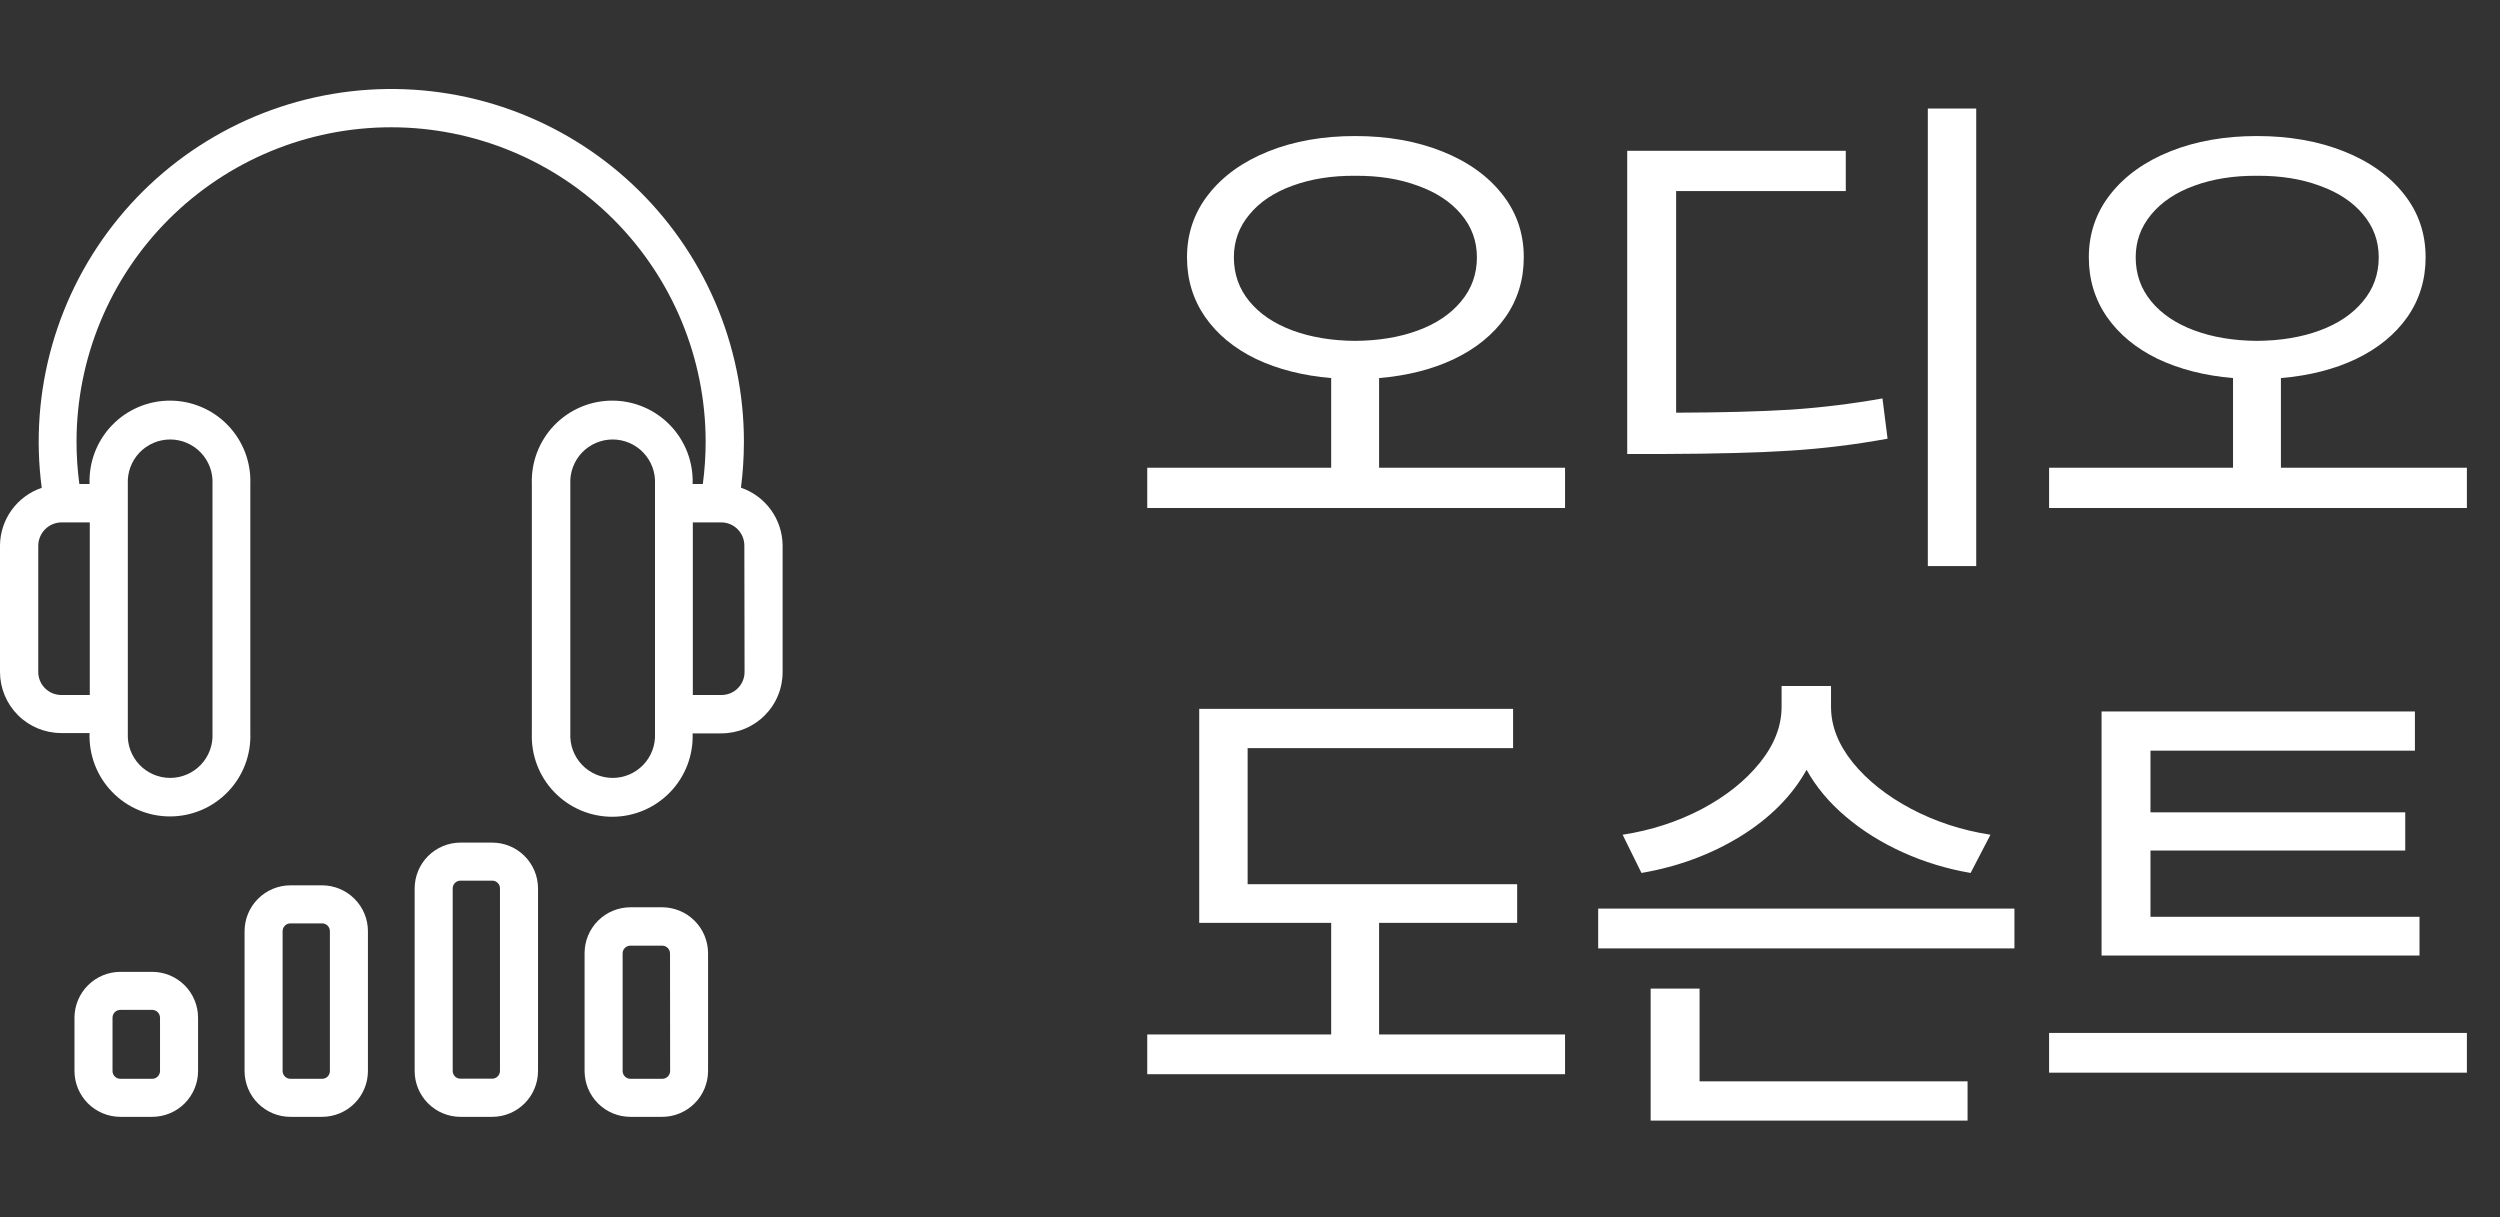<svg xmlns="http://www.w3.org/2000/svg" width="115" height="56" viewBox="0 0 115 56" fill="none"><rect x="0" y="0" width="115" height="56" fill="#333333" stroke="none"/><g clip-path="url(#clip0_684_1085)"><path d="M34.085 22.435C34.173 21.74 34.218 21.041 34.22 20.34C34.224 18.119 33.771 15.921 32.891 13.882C32.01 11.844 30.72 10.007 29.101 8.487C27.481 6.967 25.567 5.796 23.477 5.046C21.386 4.296 19.164 3.984 16.948 4.128C14.732 4.272 12.568 4.87 10.593 5.884C8.617 6.898 6.87 8.307 5.462 10.024C4.053 11.741 3.011 13.729 2.402 15.865C1.793 18 1.629 20.238 1.92 22.44C1.364 22.628 0.88 22.985 0.536 23.461C0.192 23.937 0.004 24.508 0 25.095V30.905C-1.17633e-06 31.651 0.296 32.366 0.823 32.894C1.35 33.422 2.064 33.719 2.81 33.72H4.12C4.102 34.217 4.184 34.713 4.361 35.177C4.539 35.642 4.808 36.066 5.154 36.424C5.499 36.782 5.912 37.067 6.37 37.261C6.828 37.456 7.32 37.556 7.817 37.556C8.315 37.556 8.807 37.456 9.265 37.261C9.723 37.067 10.136 36.782 10.481 36.424C10.827 36.066 11.096 35.642 11.274 35.177C11.451 34.713 11.533 34.217 11.515 33.72V22.265C11.533 21.768 11.451 21.273 11.274 20.808C11.096 20.343 10.827 19.919 10.481 19.561C10.136 19.203 9.723 18.918 9.265 18.724C8.807 18.529 8.315 18.429 7.817 18.429C7.32 18.429 6.828 18.529 6.37 18.724C5.912 18.918 5.499 19.203 5.154 19.561C4.808 19.919 4.539 20.343 4.361 20.808C4.184 21.273 4.102 21.768 4.12 22.265H3.65C3.564 21.622 3.521 20.974 3.52 20.325C3.52 16.487 5.045 12.807 7.758 10.093C10.472 7.38 14.152 5.855 17.99 5.855C21.828 5.855 25.508 7.38 28.222 10.093C30.936 12.807 32.46 16.487 32.46 20.325C32.459 20.974 32.416 21.622 32.33 22.265H31.86C31.878 21.768 31.796 21.273 31.619 20.808C31.441 20.343 31.172 19.919 30.826 19.561C30.481 19.203 30.067 18.918 29.61 18.724C29.152 18.529 28.66 18.429 28.163 18.429C27.665 18.429 27.173 18.529 26.715 18.724C26.258 18.918 25.844 19.203 25.499 19.561C25.153 19.919 24.884 20.343 24.706 20.808C24.529 21.273 24.447 21.768 24.465 22.265V33.735C24.447 34.232 24.529 34.728 24.706 35.192C24.884 35.657 25.153 36.081 25.499 36.439C25.844 36.797 26.258 37.082 26.715 37.276C27.173 37.471 27.665 37.571 28.163 37.571C28.66 37.571 29.152 37.471 29.61 37.276C30.067 37.082 30.481 36.797 30.826 36.439C31.172 36.081 31.441 35.657 31.619 35.192C31.796 34.728 31.878 34.232 31.86 33.735H33.17C33.542 33.737 33.911 33.665 34.255 33.524C34.6 33.382 34.912 33.174 35.175 32.911C35.439 32.647 35.647 32.335 35.789 31.99C35.93 31.646 36.002 31.277 36 30.905V25.095C35.996 24.508 35.81 23.936 35.467 23.46C35.124 22.983 34.641 22.625 34.085 22.435ZM5.88 22.265C5.867 22.001 5.907 21.737 5.999 21.489C6.091 21.241 6.232 21.015 6.414 20.823C6.596 20.631 6.816 20.479 7.059 20.374C7.301 20.27 7.563 20.216 7.827 20.216C8.092 20.216 8.354 20.27 8.596 20.374C8.839 20.479 9.059 20.631 9.241 20.823C9.423 21.015 9.564 21.241 9.656 21.489C9.748 21.737 9.788 22.001 9.775 22.265V33.735C9.788 33.999 9.748 34.263 9.656 34.511C9.564 34.759 9.423 34.986 9.241 35.177C9.059 35.369 8.839 35.522 8.596 35.626C8.354 35.73 8.092 35.784 7.827 35.784C7.563 35.784 7.301 35.73 7.059 35.626C6.816 35.522 6.596 35.369 6.414 35.177C6.232 34.986 6.091 34.759 5.999 34.511C5.907 34.263 5.867 33.999 5.88 33.735V22.265ZM4.13 31.97H2.82C2.68 31.97 2.542 31.942 2.413 31.889C2.284 31.835 2.167 31.757 2.069 31.658C1.97 31.559 1.892 31.442 1.839 31.312C1.786 31.183 1.759 31.045 1.76 30.905V25.095C1.764 24.815 1.877 24.547 2.074 24.348C2.272 24.149 2.54 24.035 2.82 24.03H4.13V31.97ZM30.13 33.735C30.143 33.999 30.103 34.263 30.011 34.511C29.919 34.759 29.778 34.986 29.596 35.177C29.414 35.369 29.194 35.522 28.951 35.626C28.709 35.73 28.447 35.784 28.183 35.784C27.918 35.784 27.657 35.73 27.413 35.626C27.171 35.522 26.951 35.369 26.769 35.177C26.587 34.986 26.446 34.759 26.354 34.511C26.262 34.263 26.222 33.999 26.235 33.735V22.265C26.222 22.001 26.262 21.737 26.354 21.489C26.446 21.241 26.587 21.015 26.769 20.823C26.951 20.631 27.171 20.479 27.413 20.374C27.657 20.27 27.918 20.216 28.183 20.216C28.447 20.216 28.709 20.27 28.951 20.374C29.194 20.479 29.414 20.631 29.596 20.823C29.778 21.015 29.919 21.241 30.011 21.489C30.103 21.737 30.143 22.001 30.13 22.265V33.735ZM34.25 30.905C34.251 31.045 34.224 31.183 34.171 31.312C34.118 31.442 34.04 31.559 33.941 31.658C33.843 31.757 33.726 31.835 33.597 31.889C33.468 31.942 33.33 31.97 33.19 31.97H31.87V24.03H33.18C33.462 24.031 33.731 24.144 33.93 24.344C34.129 24.543 34.24 24.814 34.24 25.095L34.25 30.905Z" fill="white"></path><path d="M7.001 44.705H5.536C4.977 44.706 4.441 44.929 4.045 45.325C3.65 45.72 3.427 46.256 3.426 46.815V49.265C3.427 49.824 3.65 50.36 4.045 50.756C4.441 51.151 4.977 51.374 5.536 51.375H7.001C7.56 51.375 8.097 51.153 8.493 50.757C8.888 50.361 9.111 49.825 9.111 49.265V46.815C9.111 46.255 8.888 45.719 8.493 45.323C8.097 44.927 7.56 44.705 7.001 44.705ZM7.361 49.265C7.361 49.361 7.323 49.452 7.255 49.52C7.188 49.587 7.096 49.625 7.001 49.625H5.536C5.44 49.625 5.349 49.587 5.281 49.52C5.214 49.452 5.176 49.361 5.176 49.265V46.815C5.176 46.72 5.214 46.628 5.281 46.56C5.349 46.493 5.44 46.455 5.536 46.455H7.001C7.096 46.455 7.188 46.493 7.255 46.56C7.323 46.628 7.361 46.72 7.361 46.815V49.265Z" fill="white"></path><path d="M14.82 40.725H13.36C12.801 40.726 12.265 40.949 11.87 41.344C11.474 41.739 11.251 42.275 11.25 42.835V49.265C11.25 49.824 11.472 50.361 11.868 50.757C12.264 51.152 12.8 51.375 13.36 51.375H14.82C15.379 51.373 15.914 51.15 16.309 50.755C16.703 50.359 16.925 49.823 16.925 49.265V42.835C16.924 42.276 16.702 41.741 16.307 41.346C15.913 40.951 15.378 40.727 14.82 40.725ZM15.175 49.265C15.176 49.312 15.167 49.358 15.149 49.402C15.132 49.446 15.106 49.485 15.073 49.519C15.04 49.552 15 49.579 14.957 49.597C14.914 49.615 14.867 49.625 14.82 49.625H13.36C13.264 49.625 13.173 49.587 13.105 49.519C13.038 49.452 13 49.36 13 49.265V42.835C13 42.739 13.038 42.648 13.105 42.58C13.173 42.513 13.264 42.475 13.36 42.475H14.82C14.915 42.476 15.005 42.514 15.071 42.582C15.138 42.649 15.175 42.74 15.175 42.835V49.265Z" fill="white"></path><path d="M22.639 38.76H21.179C20.621 38.761 20.087 38.983 19.692 39.378C19.298 39.772 19.076 40.307 19.074 40.865V49.265C19.074 49.824 19.296 50.359 19.691 50.755C20.085 51.151 20.62 51.373 21.179 51.375H22.639C23.199 51.375 23.735 51.153 24.131 50.757C24.527 50.361 24.749 49.824 24.749 49.265V40.865C24.748 40.306 24.525 39.771 24.129 39.376C23.734 38.981 23.198 38.76 22.639 38.76ZM22.999 49.26C22.999 49.355 22.961 49.447 22.894 49.514C22.826 49.582 22.735 49.62 22.639 49.62H21.179C21.132 49.62 21.086 49.61 21.042 49.592C20.999 49.574 20.959 49.547 20.926 49.514C20.893 49.48 20.867 49.441 20.85 49.397C20.832 49.353 20.824 49.307 20.824 49.26V40.865C20.824 40.771 20.862 40.68 20.928 40.614C20.995 40.547 21.085 40.51 21.179 40.51H22.639C22.686 40.509 22.733 40.518 22.777 40.535C22.82 40.553 22.86 40.579 22.893 40.612C22.927 40.645 22.954 40.684 22.972 40.728C22.99 40.771 22.999 40.818 22.999 40.865V49.26Z" fill="white"></path><path d="M30.466 41.735H29.001C28.442 41.735 27.906 41.957 27.51 42.352C27.115 42.746 26.892 43.282 26.891 43.84V49.265C26.891 49.825 27.113 50.362 27.509 50.757C27.904 51.153 28.441 51.375 29.001 51.375H30.461C31.02 51.374 31.556 51.151 31.951 50.756C32.347 50.361 32.569 49.825 32.571 49.265V43.84C32.568 43.283 32.345 42.749 31.951 42.355C31.557 41.961 31.023 41.738 30.466 41.735ZM30.826 49.265C30.826 49.361 30.788 49.452 30.72 49.52C30.653 49.587 30.561 49.625 30.466 49.625H29.001C28.905 49.625 28.814 49.587 28.746 49.52C28.679 49.452 28.641 49.361 28.641 49.265V43.84C28.645 43.748 28.684 43.661 28.752 43.597C28.819 43.534 28.908 43.499 29.001 43.5H30.461C30.555 43.5 30.646 43.538 30.713 43.604C30.781 43.67 30.819 43.761 30.821 43.855L30.826 49.265Z" fill="white"></path></g><path d="M62.336 6.258C63.82 6.258 65.152 6.492 66.332 6.961C67.512 7.43 68.434 8.086 69.098 8.93C69.762 9.766 70.094 10.734 70.094 11.836C70.094 12.867 69.812 13.785 69.25 14.59C68.688 15.387 67.902 16.027 66.894 16.512C65.894 16.988 64.742 17.281 63.438 17.391V21.516H71.992V23.367H52.773V21.516H61.234V17.391C59.938 17.281 58.785 16.988 57.777 16.512C56.777 16.027 55.996 15.383 55.434 14.578C54.879 13.773 54.602 12.859 54.602 11.836C54.602 10.742 54.934 9.773 55.598 8.93C56.262 8.086 57.18 7.43 58.352 6.961C59.523 6.492 60.852 6.258 62.336 6.258ZM56.758 11.836C56.758 12.609 56.996 13.285 57.473 13.863C57.949 14.441 58.609 14.887 59.453 15.199C60.297 15.512 61.258 15.672 62.336 15.68C63.422 15.672 64.387 15.512 65.231 15.199C66.074 14.887 66.734 14.441 67.211 13.863C67.695 13.285 67.938 12.609 67.938 11.836C67.938 11.086 67.695 10.426 67.211 9.855C66.734 9.285 66.07 8.848 65.219 8.543C64.375 8.23 63.414 8.078 62.336 8.086C61.266 8.078 60.305 8.23 59.453 8.543C58.609 8.848 57.949 9.289 57.473 9.867C56.996 10.438 56.758 11.094 56.758 11.836ZM90.906 26.039H88.68V4.992H90.906V26.039ZM74.852 6.938H84.906V8.789H77.102V18.984C79.219 18.977 80.977 18.93 82.375 18.844C83.773 18.75 85.18 18.578 86.594 18.328L86.828 20.18C85.336 20.453 83.84 20.637 82.34 20.73C80.84 20.824 78.922 20.875 76.586 20.883H74.852V6.938ZM103.82 6.258C105.305 6.258 106.637 6.492 107.816 6.961C108.996 7.43 109.918 8.086 110.582 8.93C111.246 9.766 111.578 10.734 111.578 11.836C111.578 12.867 111.297 13.785 110.734 14.59C110.172 15.387 109.387 16.027 108.379 16.512C107.379 16.988 106.227 17.281 104.922 17.391V21.516H113.477V23.367H94.258V21.516H102.719V17.391C101.422 17.281 100.27 16.988 99.262 16.512C98.262 16.027 97.481 15.383 96.918 14.578C96.363 13.773 96.086 12.859 96.086 11.836C96.086 10.742 96.418 9.773 97.082 8.93C97.746 8.086 98.664 7.43 99.836 6.961C101.008 6.492 102.336 6.258 103.82 6.258ZM98.242 11.836C98.242 12.609 98.481 13.285 98.957 13.863C99.434 14.441 100.094 14.887 100.938 15.199C101.781 15.512 102.742 15.672 103.82 15.68C104.906 15.672 105.871 15.512 106.715 15.199C107.559 14.887 108.219 14.441 108.695 13.863C109.18 13.285 109.422 12.609 109.422 11.836C109.422 11.086 109.18 10.426 108.695 9.855C108.219 9.285 107.555 8.848 106.703 8.543C105.859 8.23 104.898 8.078 103.82 8.086C102.75 8.078 101.789 8.23 100.938 8.543C100.094 8.848 99.434 9.289 98.957 9.867C98.481 10.438 98.242 11.094 98.242 11.836ZM69.789 42.453H63.438V47.586H71.992V49.414H52.773V47.586H61.234V42.453H55.164V32.609H69.602V34.414H57.391V40.672H69.789V42.453ZM92.664 43.625H73.516V41.797H92.664V43.625ZM74.641 38.398C75.953 38.195 77.168 37.801 78.285 37.215C79.402 36.621 80.293 35.91 80.957 35.082C81.621 34.254 81.953 33.398 81.953 32.516V31.555H84.227V32.516C84.227 33.391 84.559 34.242 85.223 35.07C85.894 35.898 86.789 36.609 87.906 37.203C89.031 37.797 90.25 38.195 91.562 38.398L90.648 40.156C89.555 39.969 88.516 39.652 87.531 39.207C86.547 38.762 85.672 38.215 84.906 37.566C84.141 36.918 83.539 36.199 83.102 35.41C82.438 36.605 81.426 37.625 80.066 38.469C78.707 39.305 77.188 39.867 75.508 40.156L74.641 38.398ZM75.93 45.477H78.18V49.742H90.508V51.547H75.93V45.477ZM111.297 43.953H96.672V32.727H111.086V34.531H98.922V37.367H110.641V39.125H98.922V42.172H111.297V43.953ZM94.258 47.516H113.477V49.344H94.258V47.516Z" fill="white"></path><defs><clipPath id="clip0_684_1085"><rect width="36" height="48" fill="white" transform="translate(0 4)"></rect></clipPath></defs></svg>
